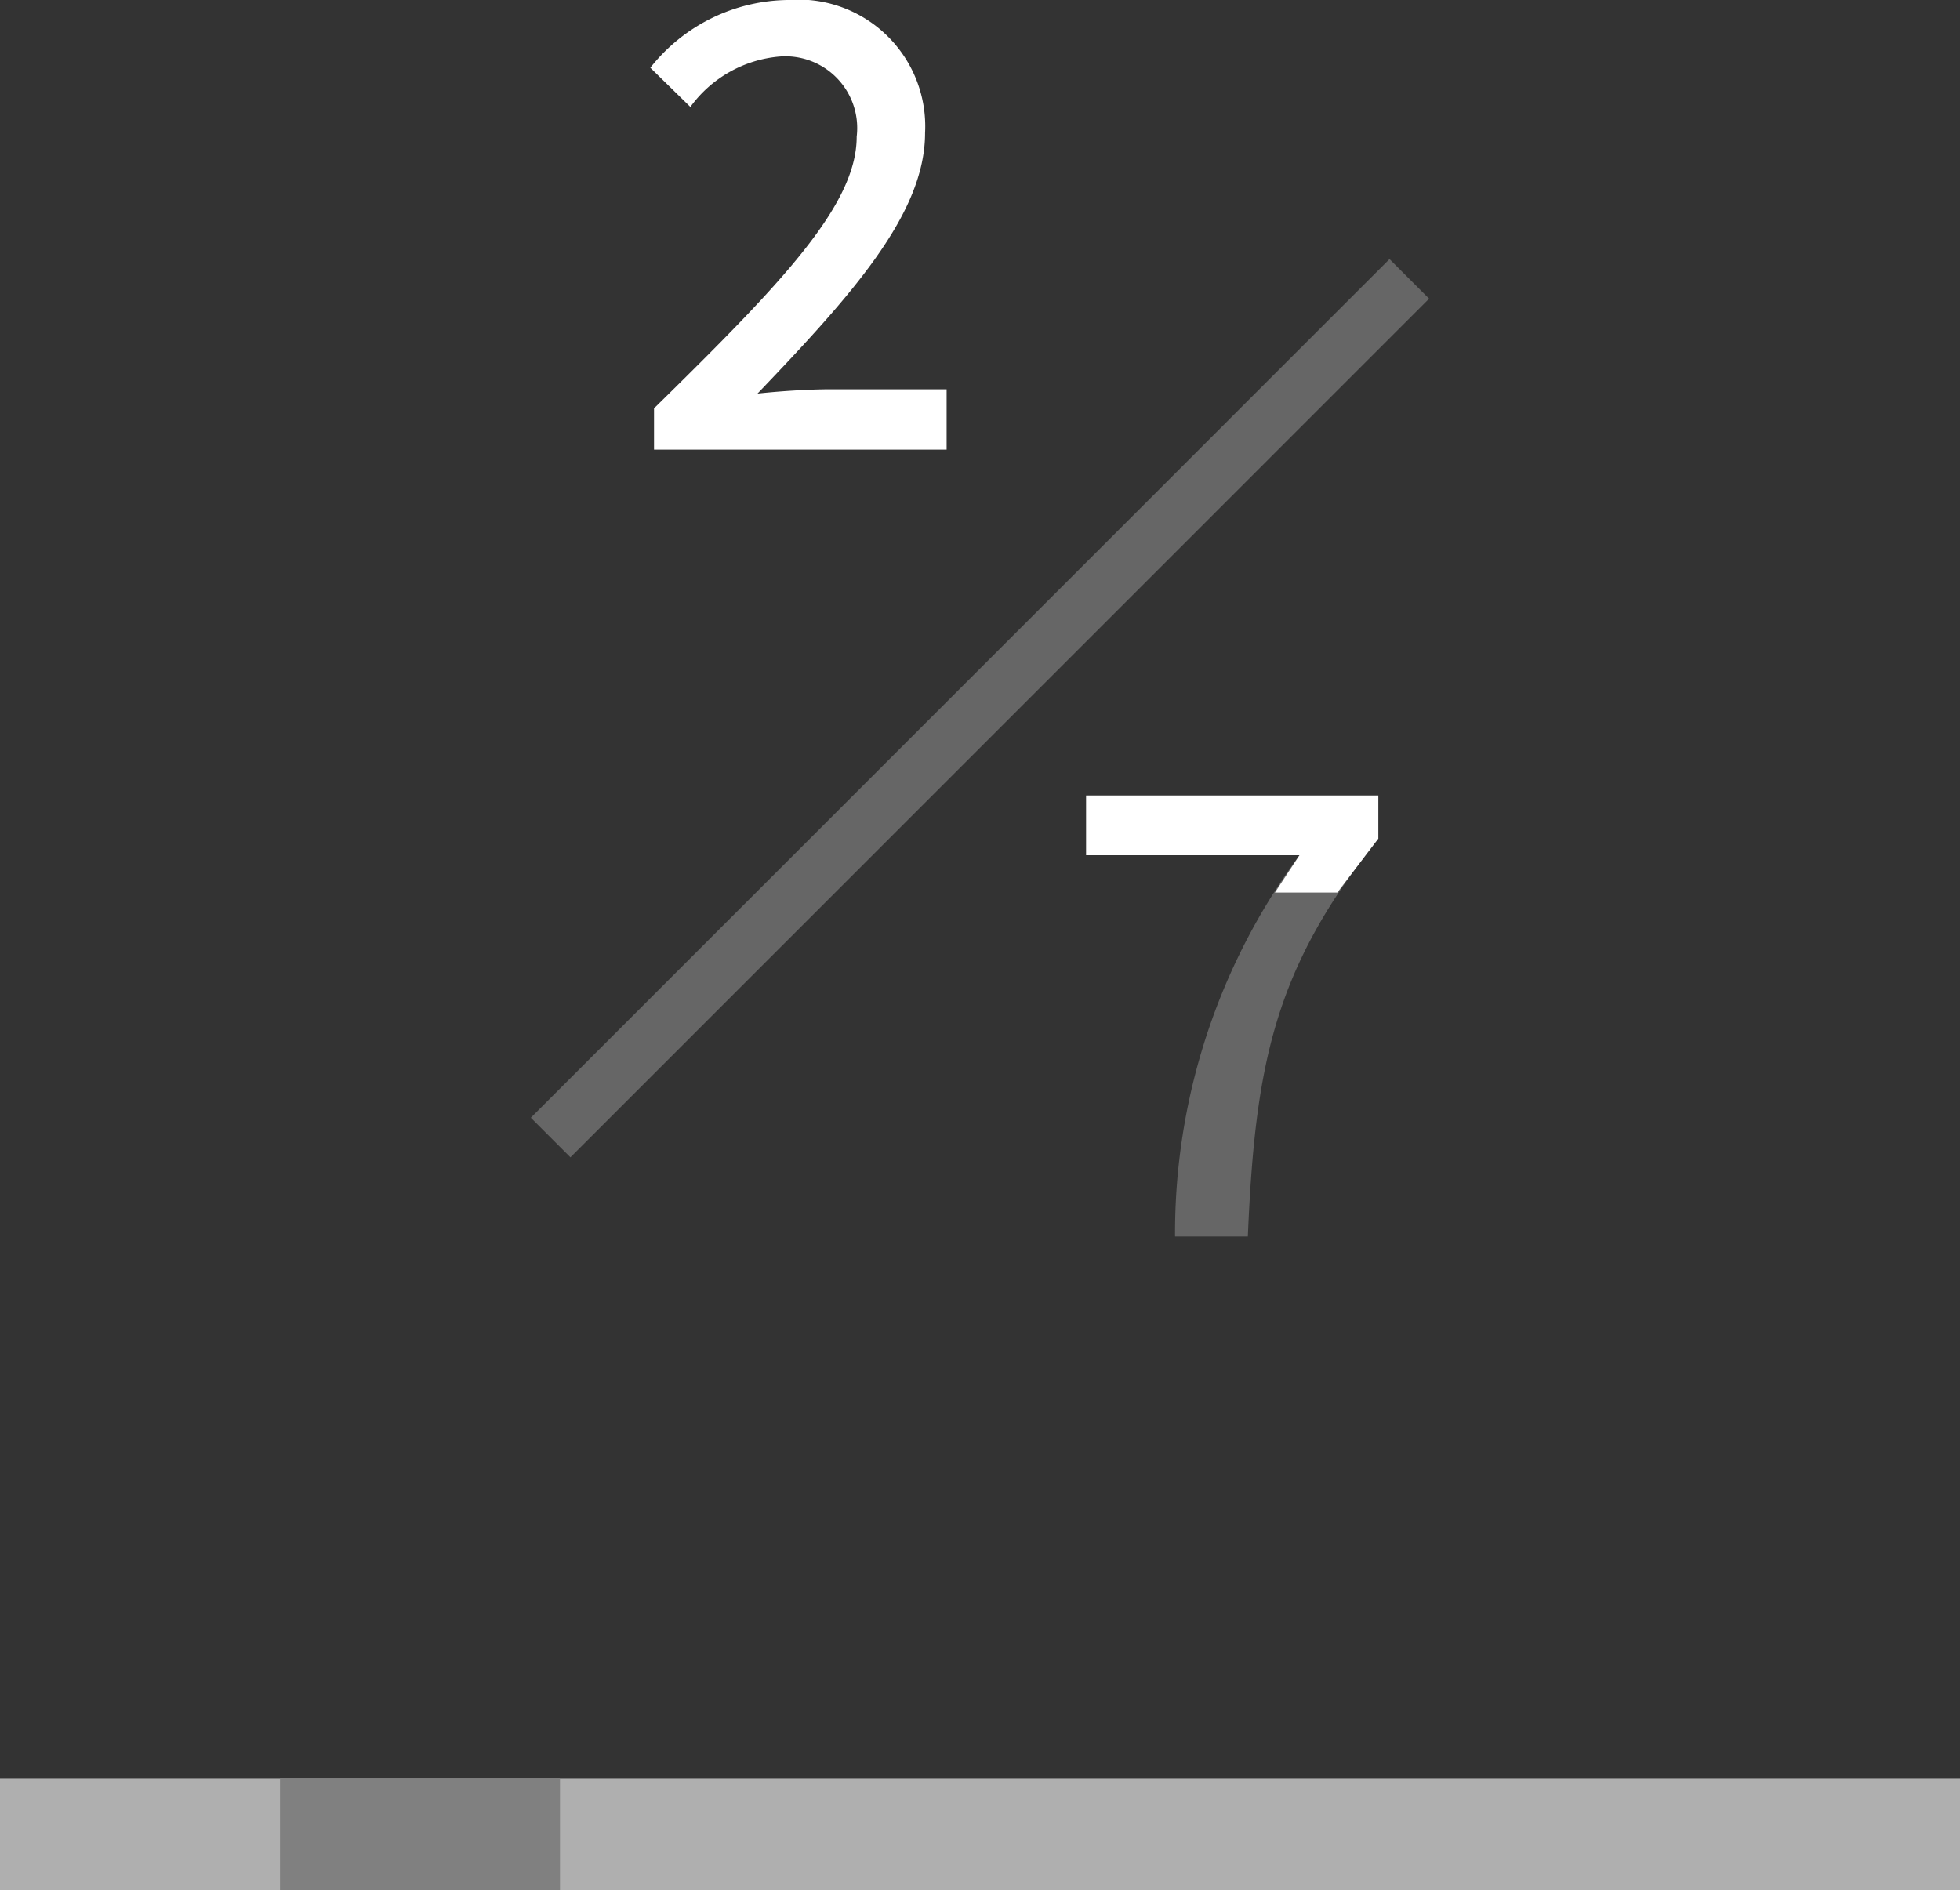 <svg xmlns="http://www.w3.org/2000/svg" width="35" height="33.759"><rect width="100%" height="100%" fill="#333333" stroke="none"/><path d="M10.186 20.669l-.707-.707L24.813 4.627l.707.707z" fill="#666"/><path d="M35 33.758H0v-2h35z" fill="#afafaf"/><path d="M10 33.758H5v-2h5z" fill="gray"/><path d="M11.679 8.03h5.225V6.952h-2.057c-.4 0-.913.033-1.32.077 1.683-1.76 2.992-3.212 2.992-4.653A2.264 2.264 0 0014.077 0a3.177 3.177 0 00-2.464 1.21l.715.7a2.2 2.2 0 011.595-.9 1.282 1.282 0 011.375 1.432c0 1.232-1.368 2.64-3.619 4.851z" fill="#fff"/><path d="M20.983 22.083h1.3c.13-3.069.471-4.785 2.33-7.106v-.77h-5.218v1.067h3.81a11.365 11.365 0 00-2.222 6.809z" fill="#666"/><path d="M22.767 15.94h1.114l.732-.963v-.77h-5.218v1.067h3.81z" fill="#fff"/></svg>